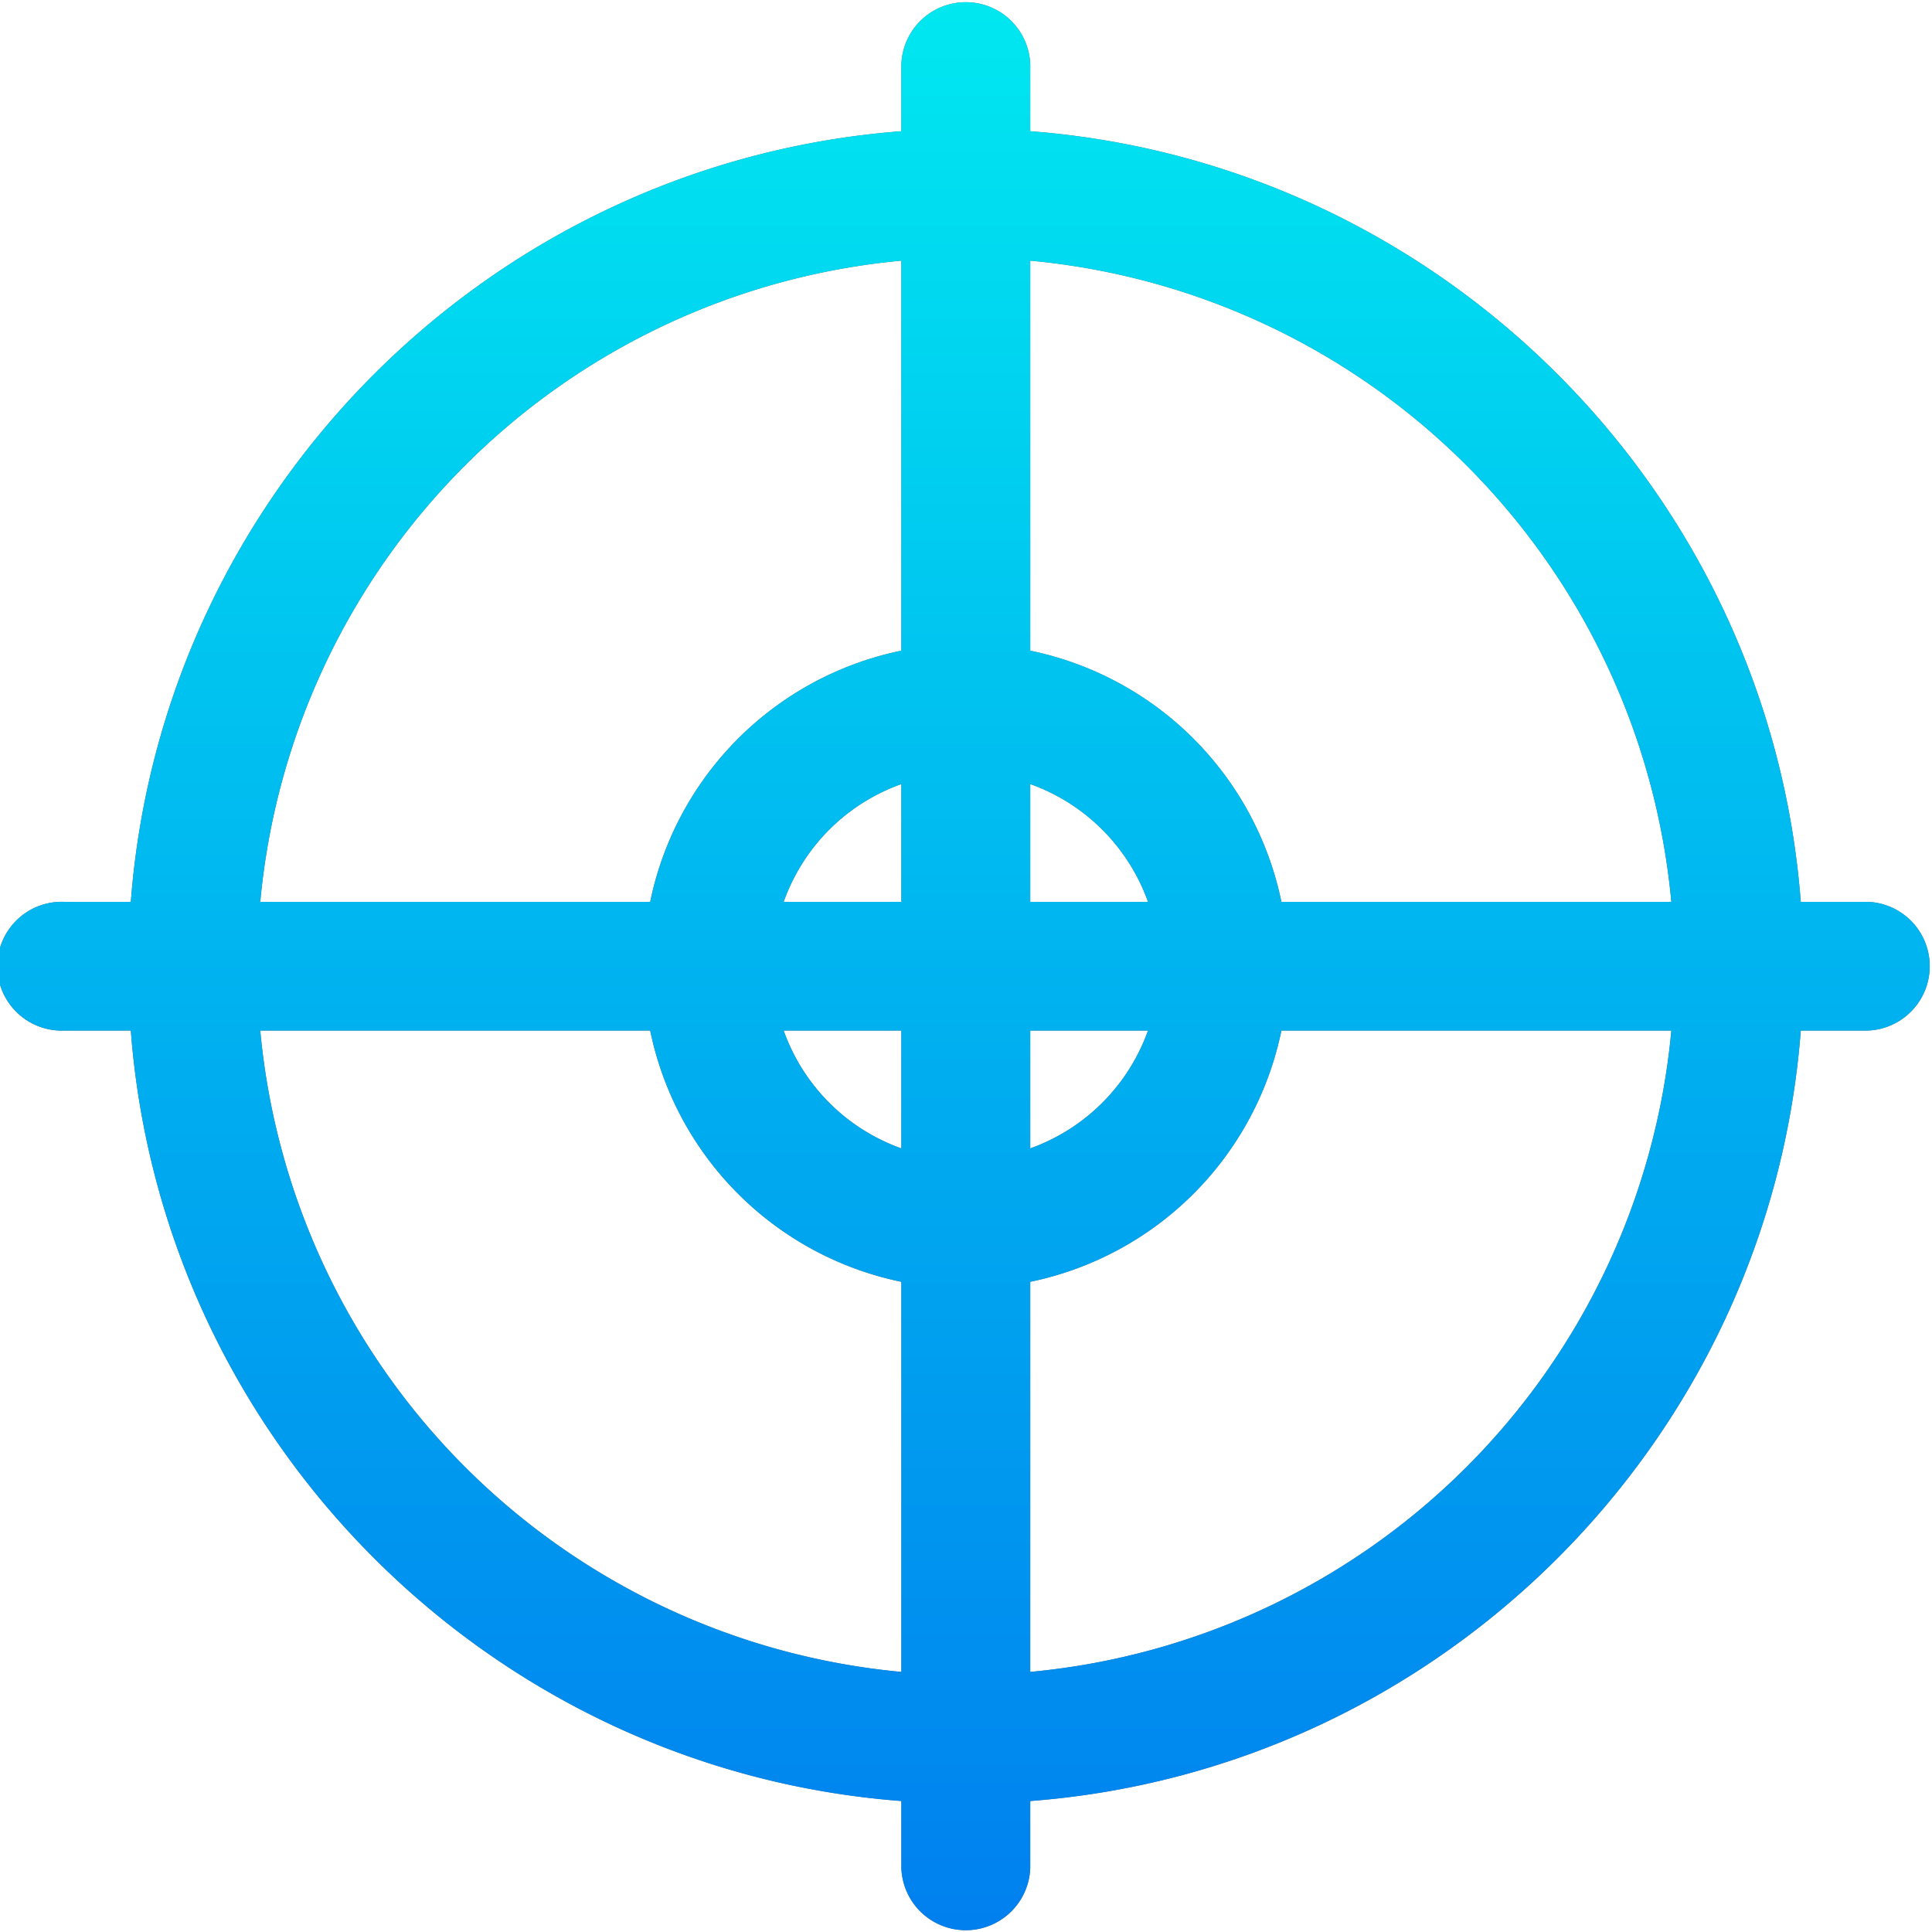 <svg xmlns="http://www.w3.org/2000/svg" viewBox="0 0 24 24"><defs><linearGradient id="a" x1="0%" x2="0%" y1="100%" y2="0%"><stop offset="0%" stop-color="#007FEF"/><stop offset="99%" stop-color="#00E7F0"/></linearGradient></defs><path fill-rule="evenodd" fill="#626778" d="M23.2 11.203h-.83c-.391-5.1-4.473-9.183-9.572-9.573V.8a.801.801 0 0 0-1.601 0v.83c-5.099.39-9.182 4.473-9.572 9.573h-.83a.8.8 0 1 0 0 1.599h.83c.39 5.1 4.473 9.183 9.572 9.571v.832a.801.801 0 0 0 1.601 0v-.832c5.099-.388 9.182-4.471 9.572-9.571h.83a.8.8 0 0 0 0-1.599zm-12.003 9.566a8.817 8.817 0 0 1-7.964-7.967h4.844a4.012 4.012 0 0 0 3.12 3.121v4.846zm0-6.503a2.41 2.41 0 0 1-1.462-1.464h1.462v1.464zm0-3.063H9.735a2.408 2.408 0 0 1 1.462-1.463v1.463zm0-3.12a4.01 4.01 0 0 0-3.12 3.12H3.233a8.813 8.813 0 0 1 7.964-7.965v4.845zm1.601 1.657c.68.242 1.22.781 1.463 1.463h-1.463V9.74zm0 3.062h1.463a2.419 2.419 0 0 1-1.463 1.464v-1.464zm0 7.967v-4.846a4.014 4.014 0 0 0 3.12-3.121h4.844a8.817 8.817 0 0 1-7.964 7.967zm3.12-9.566a4.013 4.013 0 0 0-3.12-3.12V3.238a8.813 8.813 0 0 1 7.964 7.965h-4.844z"/><path fill="url(#a)" d="M23.2 11.203h-.83c-.391-5.1-4.473-9.183-9.572-9.573V.8a.801.801 0 0 0-1.601 0v.83c-5.099.39-9.182 4.473-9.572 9.573h-.83a.8.8 0 1 0 0 1.599h.83c.39 5.1 4.473 9.183 9.572 9.571v.832a.801.801 0 0 0 1.601 0v-.832c5.099-.388 9.182-4.471 9.572-9.571h.83a.8.8 0 0 0 0-1.599zm-12.003 9.566a8.817 8.817 0 0 1-7.964-7.967h4.844a4.012 4.012 0 0 0 3.12 3.121v4.846zm0-6.503a2.41 2.41 0 0 1-1.462-1.464h1.462v1.464zm0-3.063H9.735a2.408 2.408 0 0 1 1.462-1.463v1.463zm0-3.12a4.01 4.01 0 0 0-3.12 3.12H3.233a8.813 8.813 0 0 1 7.964-7.965v4.845zm1.601 1.657c.68.242 1.22.781 1.463 1.463h-1.463V9.74zm0 3.062h1.463a2.419 2.419 0 0 1-1.463 1.464v-1.464zm0 7.967v-4.846a4.014 4.014 0 0 0 3.12-3.121h4.844a8.817 8.817 0 0 1-7.964 7.967zm3.12-9.566a4.013 4.013 0 0 0-3.12-3.12V3.238a8.813 8.813 0 0 1 7.964 7.965h-4.844z"/></svg>